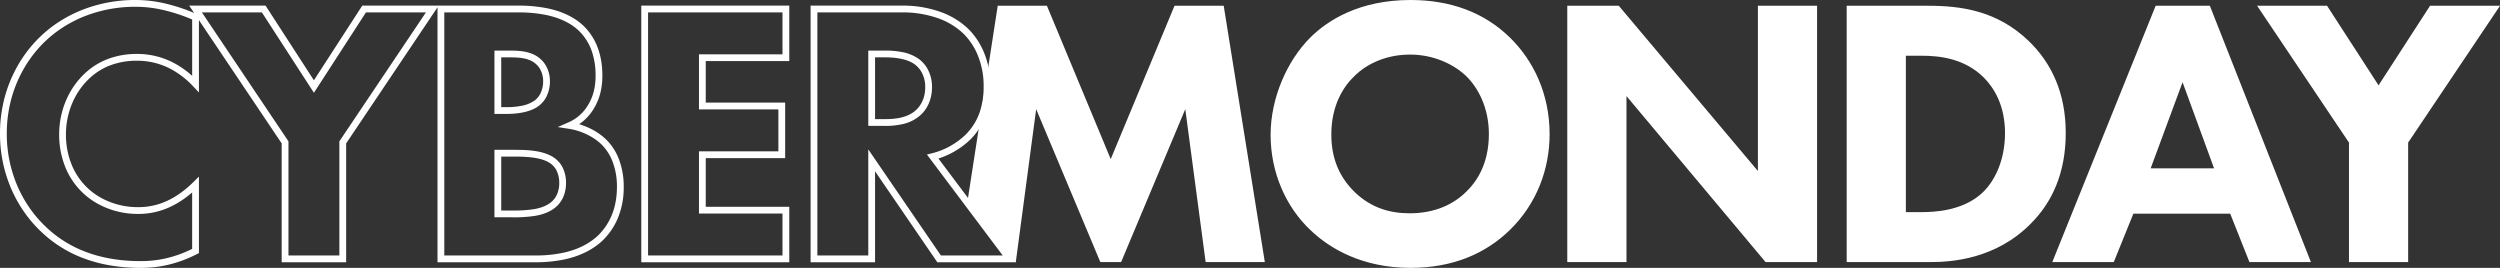 <svg xmlns="http://www.w3.org/2000/svg" width="1586.695" height="170.007" viewBox="0 0 1586.695 170.007">
  <rect x="0" y="0" width="1586.695" height="170.007" fill="#333333" stroke="none"/>
  <g id="Group_301" data-name="Group 301" transform="translate(12094 -1270)">
    <path id="Path_156" data-name="Path 156" d="M-258.953,65.412l12.927-97.077,40.733,97.077h13.171l40.733-97.077,12.927,97.077H-100.9L-127-97.277h-31.221L-198.706.044-239.2-97.277h-31.221l-19.72,127.53,12.7,16.317Zm250.5-166.348c-32.44,0-52.685,12.927-63.661,23.9C-86.75-62.4-97.239-38.738-97.239-15.323c0,23.9,9.757,45.855,25.367,60.49,12.2,11.708,32.928,23.9,63.417,23.9,27.318,0,47.807-9.269,62.929-23.9C72.036,28.094,79.842,5.9,79.842-15.811c0-25.123-10-46.587-25.367-61.466C38.133-93.131,16.912-100.936-8.455-100.936ZM-8.7-66.3c14.879,0,27.806,6.1,35.855,13.9C34.474-45.08,41.3-32.641,41.3-15.811c0,18.781-7.805,30.245-14.147,36.343-7.805,7.805-19.513,13.9-36.1,13.9-12.683,0-24.391-3.415-34.879-13.415C-53.822,11.264-58.7-.688-58.7-15.567c0-18.05,7.317-30,14.391-36.831C-35.529-61.178-22.845-66.3-8.7-66.3ZM128.624,65.412V-39.958l88.3,105.37H249.6V-97.277H212.042V7.6l-88.3-104.882H91.062V65.412ZM268.386-97.277V65.412h52.685c13.659,0,41.709-1.707,64.149-24.391,13.415-13.415,22.2-31.952,22.2-57.563,0-25.367-9.025-44.392-23.416-58.3-20-19.269-42.685-22.44-64.149-22.44Zm37.562,31.709h10c11.464,0,27.318,1.707,39.514,13.9,6.342,6.342,13.415,17.562,13.415,35.123,0,18.05-7.073,31.953-15.854,39.27C340.828,32.972,323.754,33.7,315.949,33.7h-10ZM524.006,65.412h39.026L498.883-97.277H464.491L398.879,65.412H437.9l12.44-30.733H511.81ZM461.32,5.9l20.245-54.636,20,54.636ZM587.179,65.412h37.563V-10.445l58.3-86.833H638.644L605.96-46.788l-32.684-50.49H528.884l58.295,86.833Z" transform="translate(-11190.341 1370.936)" fill="#fff"/>
    <path id="Path_155" data-name="Path 155" d="M-206.324,17.285a113.706,113.706,0,0,1-20.588-1.8A90.48,90.48,0,0,1-244.245,10.5,78.672,78.672,0,0,1-270.109-6.382a80.74,80.74,0,0,1-10.151-11.956A83.86,83.86,0,0,1-288.3-32.776a88.1,88.1,0,0,1-7.191-35.3,88.847,88.847,0,0,1,1.9-18.361,85.758,85.758,0,0,1,5.289-16.526,84.183,84.183,0,0,1,8.037-14.384,81.039,81.039,0,0,1,10.151-11.948,80.023,80.023,0,0,1,12.014-9.541,83.769,83.769,0,0,1,14.264-7.4,91.618,91.618,0,0,1,34.415-6.486,81.734,81.734,0,0,1,17.605,1.951,113.717,113.717,0,0,1,19.527,6.277l-3.13-4.662h48.474l30.687,47.4,30.687-47.4H32.841a92.537,92.537,0,0,1,19.224,1.74c9.418,1.981,17.044,5.672,22.667,10.97l.009.009c9.983,9.519,12.078,22.39,12.078,31.512a46.34,46.34,0,0,1-1.063,10.311A35.841,35.841,0,0,1,81.27-83.59a31.286,31.286,0,0,1-7.237,8.252q-.944.753-1.947,1.433A46.422,46.422,0,0,1,78.7-71.355a39.336,39.336,0,0,1,10.819,7.464,34.734,34.734,0,0,1,7.544,11.556,48.2,48.2,0,0,1,3.309,18.256,50.718,50.718,0,0,1-4.046,20.57A42.794,42.794,0,0,1,87.378-.462l-.028.028C81.381,5.317,73.587,9.37,64.186,11.61a86.891,86.891,0,0,1-20.172,2.109H-17.809v-161.8l-57.985,86.37V13.719h-40.915V-61.714l-52.517-78.225v45.894l-3.716-3.934A54.413,54.413,0,0,0-187.6-109.191a45.331,45.331,0,0,0-20.862-4.994,47.723,47.723,0,0,0-17.262,3.005,40.237,40.237,0,0,0-13.571,8.749,45.665,45.665,0,0,0-5.777,6.866,47.828,47.828,0,0,0-4.532,8.246,50.422,50.422,0,0,0-4.017,19.956,49.889,49.889,0,0,0,4.039,20.175,41.942,41.942,0,0,0,9.094,13.225l.026.026a42.246,42.246,0,0,0,10.512,7.51,48.338,48.338,0,0,0,22.2,5.173,42.826,42.826,0,0,0,15.718-2.887,49.088,49.088,0,0,0,9.211-4.784,66.032,66.032,0,0,0,9.937-8.116l3.66-3.6V7.894l-1.176.6a80.4,80.4,0,0,1-19.69,7.139A75.2,75.2,0,0,1-206.324,17.285Zm-3.091-165.7a87.337,87.337,0,0,0-32.806,6.174,79.461,79.461,0,0,0-13.529,7.019,75.71,75.71,0,0,0-11.366,9.026,76.723,76.723,0,0,0-9.61,11.312,79.876,79.876,0,0,0-7.625,13.647,81.458,81.458,0,0,0-5.023,15.7,84.545,84.545,0,0,0-1.811,17.47,83.824,83.824,0,0,0,6.836,33.586,79.55,79.55,0,0,0,7.624,13.7,76.42,76.42,0,0,0,9.61,11.319l.012.012c15.164,14.893,35.613,22.444,60.78,22.444A71.015,71.015,0,0,0-191,11.425a75.3,75.3,0,0,0,17.469-6.181V-30.592a66.273,66.273,0,0,1-6.931,5.266,53.391,53.391,0,0,1-10.023,5.2,47.054,47.054,0,0,1-17.269,3.176,52.6,52.6,0,0,1-24.158-5.644A46.076,46.076,0,0,1-243.5-30.882a46.288,46.288,0,0,1-10.029-14.576,54.163,54.163,0,0,1-4.4-21.9,54.7,54.7,0,0,1,4.364-21.649A52.139,52.139,0,0,1-248.621-98a49.984,49.984,0,0,1,6.324-7.516,44.516,44.516,0,0,1,15.018-9.677,52,52,0,0,1,18.814-3.295,49.594,49.594,0,0,1,22.823,5.467,56.5,56.5,0,0,1,12.113,8.447v-35.777a110.034,110.034,0,0,0-19.2-6.215A77.484,77.484,0,0,0-209.415-148.419ZM-13.506,9.416H44.015A82.75,82.75,0,0,0,63.189,7.424C71.823,5.366,78.942,1.685,84.348-3.518c7.776-7.783,11.72-18.065,11.72-30.561A43.936,43.936,0,0,0,93.077-50.71a30.458,30.458,0,0,0-6.6-10.138c-5.017-5.017-12.942-8.884-20.683-10.094L58.5-72.081l6.76-2.958A27.341,27.341,0,0,0,71.35-78.7,27,27,0,0,0,77.6-85.833l.011-.018c3.348-5.393,4.907-11.454,4.907-19.073a47.638,47.638,0,0,0-1.786-13.306,33.387,33.387,0,0,0-8.949-15.083h0c-5.039-4.748-11.97-8.076-20.6-9.891a88.466,88.466,0,0,0-18.339-1.648H-13.506Zm-98.9,0H-80.1v-72.44l.365-.544,54.57-81.284H-63.224L-96.251-93.833l-33.027-51.019h-38.062l54.935,81.828Zm461.941,4.3H299.4L259.893-44.005V13.719H218.978V-149.156h57.782a71.366,71.366,0,0,1,25.707,4.364,49.527,49.527,0,0,1,16.18,10.007l.022.021a43.8,43.8,0,0,1,5.22,6.067,46.975,46.975,0,0,1,4.641,8.125,55.487,55.487,0,0,1,4.585,22.779,53.844,53.844,0,0,1-2.453,16.83,41.464,41.464,0,0,1-10.558,17.041l-.016.016a51.772,51.772,0,0,1-10.238,7.541,51.423,51.423,0,0,1-9.749,4.253Zm-47.866-4.3h39.254l-48.111-64.07,3.172-.772a46.262,46.262,0,0,0,11.755-4.687,47.4,47.4,0,0,0,9.37-6.9A37.36,37.36,0,0,0,323-74.431a37.922,37.922,0,0,0,3.567-7.86,49.626,49.626,0,0,0,2.243-15.5,51.222,51.222,0,0,0-4.211-21.024,41.454,41.454,0,0,0-8.911-12.842,45.259,45.259,0,0,0-14.772-9.119,67.109,67.109,0,0,0-24.159-4.076H223.281V9.416H255.59V-57.911Zm-96.218,4.3h-93.93V-149.156h93.93v35.209H152.435v26.365h50.4v35.209h-50.4V-21.49h53.016Zm-89.627-4.3h85.324v-26.6H148.132V-56.676h50.4v-26.6h-50.4V-118.25h53.016v-26.6H115.823ZM29.275-14.81H18.327V-57.627H30.463c7.693,0,20.568,0,27.607,6.51a16.333,16.333,0,0,1,3.9,5.525,21.765,21.765,0,0,1,1.79,8.9c0,6.146-2.046,11.295-5.918,14.89-3.294,3.058-7.764,5.044-13.666,6.071A87.817,87.817,0,0,1,29.275-14.81Zm-6.645-4.3h6.645a84.234,84.234,0,0,0,14.163-.86c5.057-.879,8.81-2.51,11.475-4.984a13.415,13.415,0,0,0,3.33-4.9,18.363,18.363,0,0,0,1.213-6.838,17.5,17.5,0,0,0-1.419-7.15,12,12,0,0,0-2.861-4.089l-.023-.02c-2.464-2.281-6.362-3.847-11.585-4.653a87.093,87.093,0,0,0-13.1-.718H22.63ZM266.062-72.818H255.59v-47.809H266.3a55.943,55.943,0,0,1,10.048.838A26.833,26.833,0,0,1,287.81-115.2l.01.008a20.332,20.332,0,0,1,5.412,6.246,23.607,23.607,0,0,1,2.8,11.626c0,9.05-4.119,14.519-6.574,16.974a24.619,24.619,0,0,1-11.765,6.333A49.358,49.358,0,0,1,266.062-72.818Zm-6.169-4.3h6.169c6.558,0,14.8-.712,20.351-6.264,1.984-1.984,5.313-6.433,5.313-13.932a19.372,19.372,0,0,0-2.254-9.533,16.051,16.051,0,0,0-4.274-4.927c-3.921-2.975-10.455-4.548-18.9-4.548h-6.407Zm-233.471-3.3H18.327v-40.2h7.857c6.8,0,14.512,0,20.322,4.481a17.2,17.2,0,0,1,4.75,5.563,19.666,19.666,0,0,1,2.28,9.463,21.216,21.216,0,0,1-2.193,9.679,16.787,16.787,0,0,1-5.126,6.1C40.319-81.065,31.285-80.426,26.422-80.426Zm-3.792-4.3h3.792a47.189,47.189,0,0,0,8.771-.792A21.442,21.442,0,0,0,43.7-88.834l.015-.011A12.382,12.382,0,0,0,47.5-93.386a16.961,16.961,0,0,0,1.729-7.735,15.417,15.417,0,0,0-1.762-7.417,12.863,12.863,0,0,0-3.559-4.175l-.025-.019c-4.649-3.592-11.286-3.592-17.7-3.592H22.63Z" transform="translate(-11798.512 1422.722)" fill="#fff"/>
  </g>
</svg>
